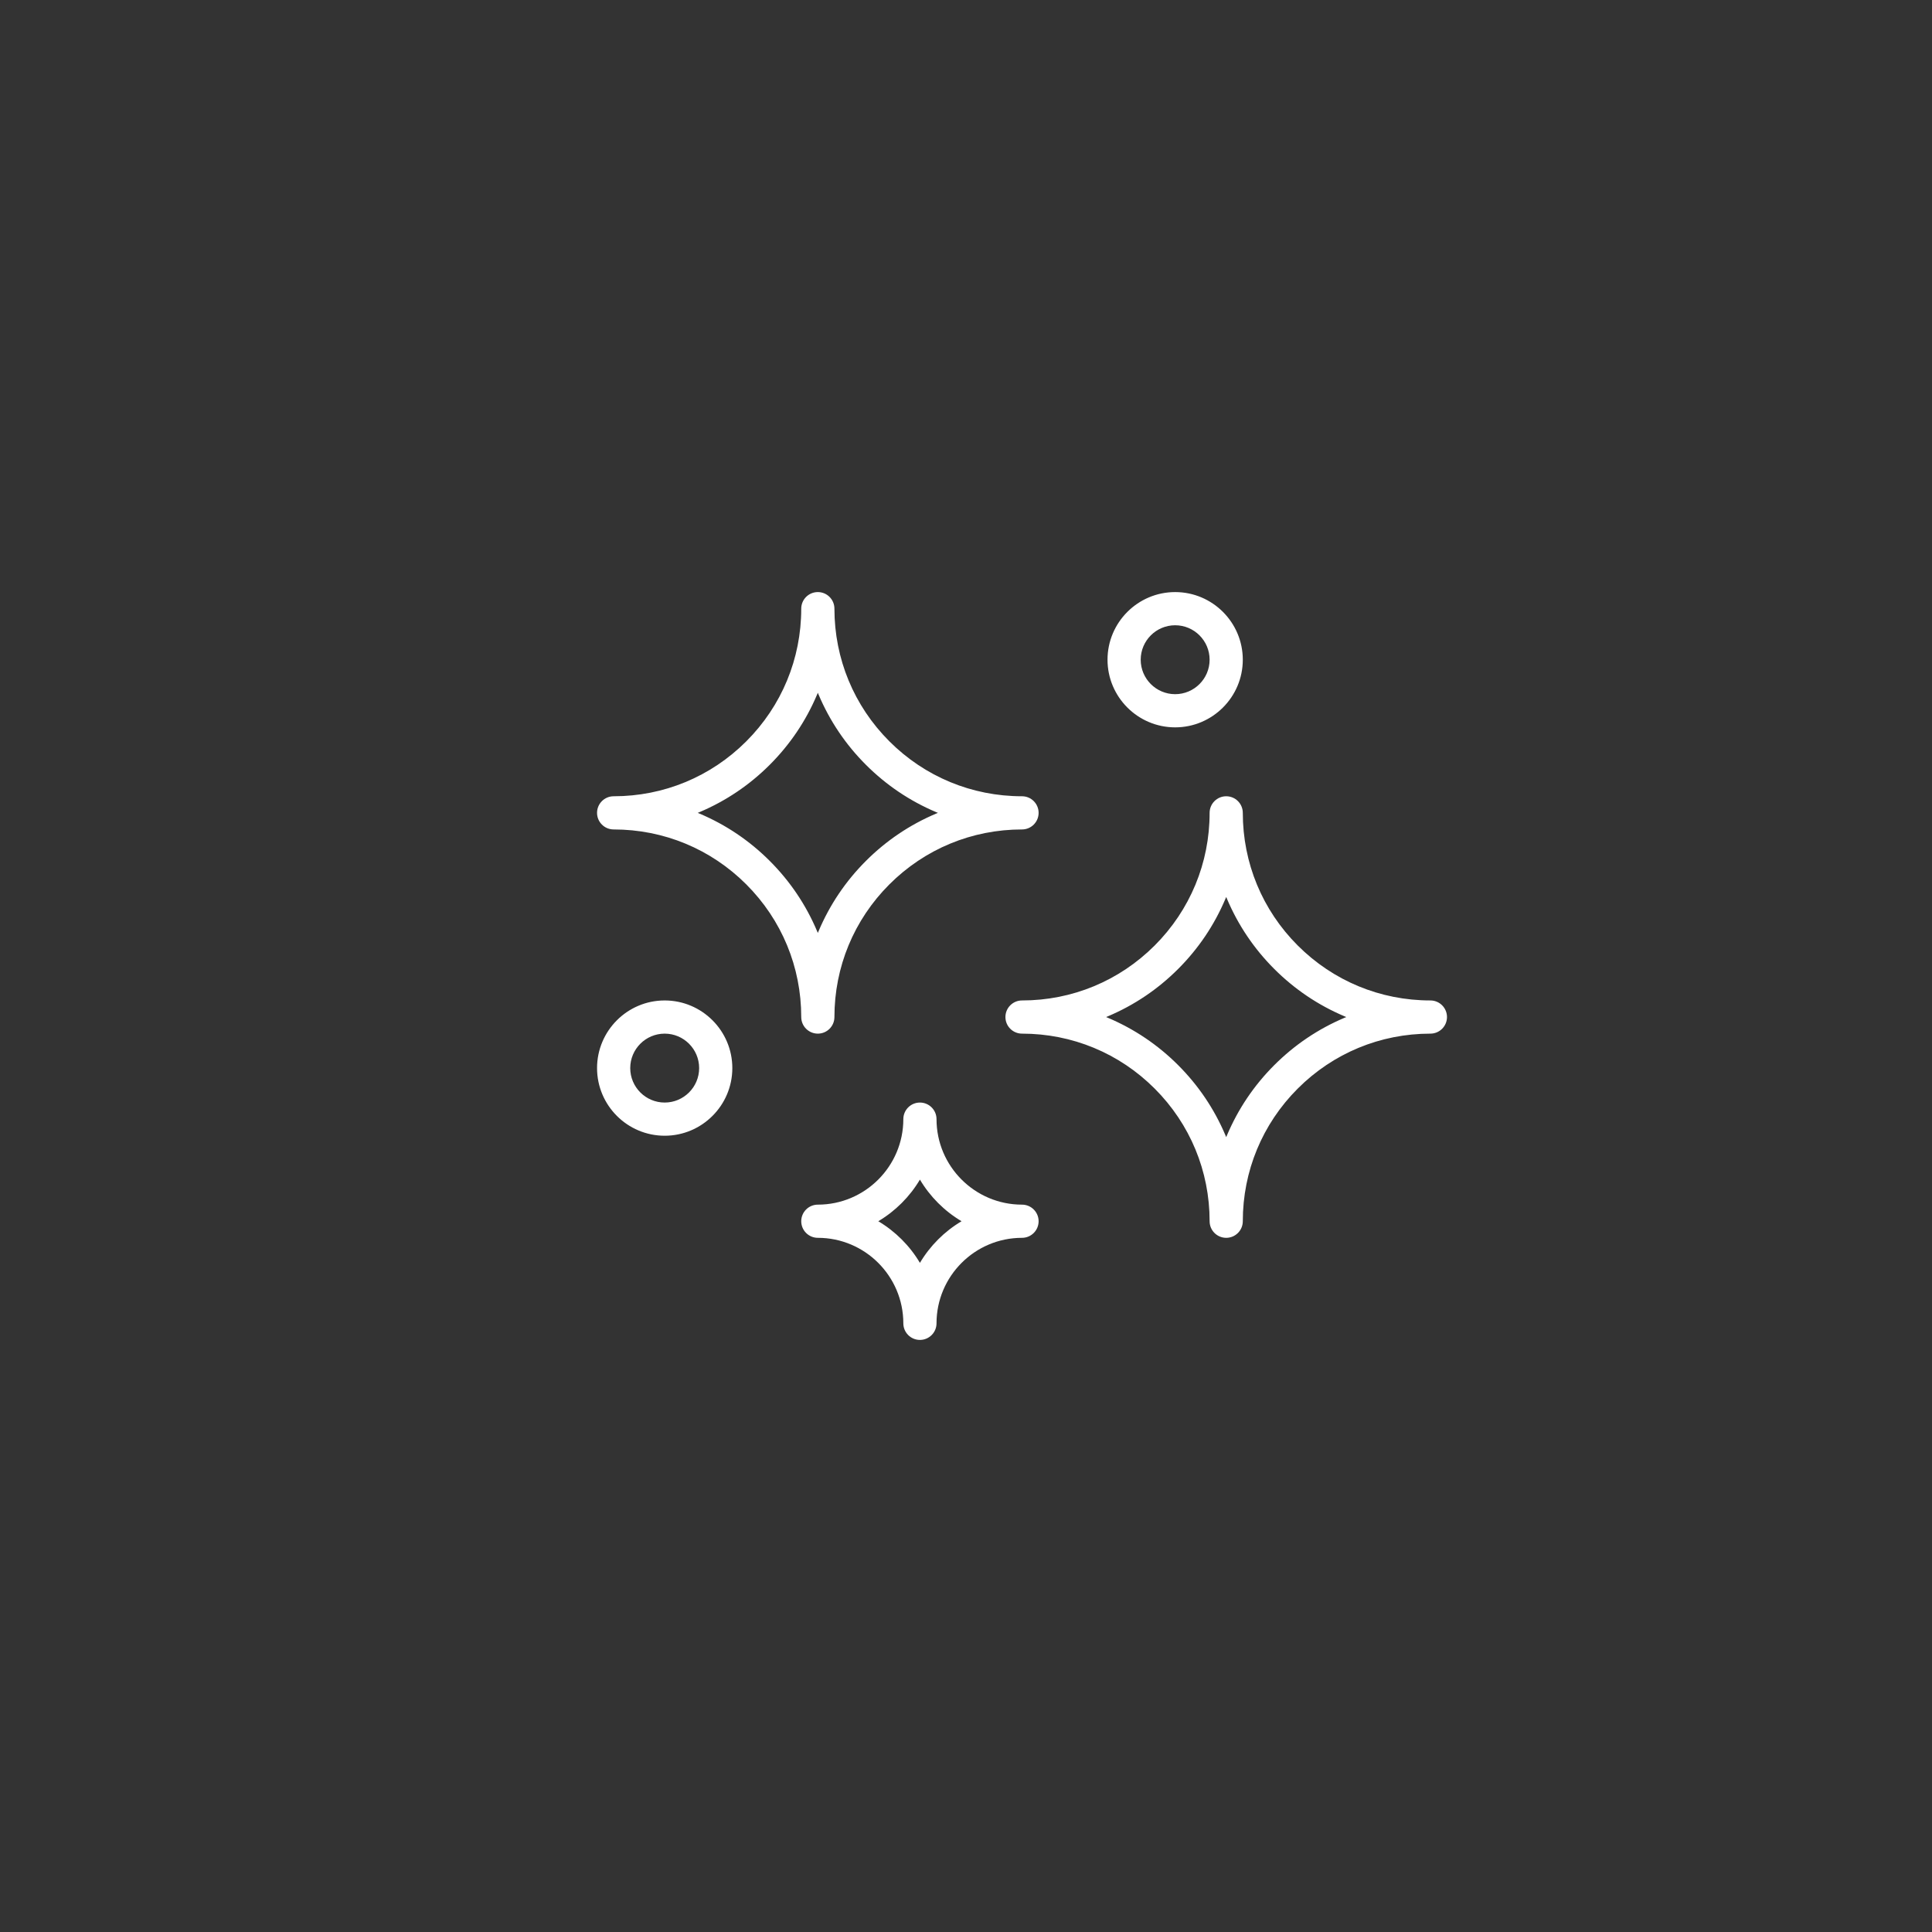 <?xml version="1.0" encoding="UTF-8"?> <svg xmlns="http://www.w3.org/2000/svg" id="b" data-name="Calque 2" width="2653" height="2653" viewBox="0 0 2653 2653"><rect x="0" y="0" width="2653" height="2653" fill="#333333" stroke="none"/><path d="M912.743,1559.573c-51.214,0-92.879-41.665-92.879-92.879s41.665-92.879,92.879-92.879,92.879,41.665,92.879,92.879-41.665,92.879-92.879,92.879ZM912.743,1419.379c-26.09,0-47.316,21.226-47.316,47.315s21.226,47.316,47.316,47.316,47.315-21.226,47.315-47.316-21.226-47.315-47.315-47.315ZM1613.714,998.796c-51.213,0-92.879-41.665-92.879-92.879s41.665-92.879,92.879-92.879,92.879,41.665,92.879,92.879-41.665,92.879-92.879,92.879ZM1613.714,858.601c-26.09,0-47.315,21.226-47.315,47.316s21.226,47.315,47.315,47.315,47.316-21.226,47.316-47.315-21.226-47.316-47.316-47.316ZM1123.034,1419.378c-12.582,0-22.782-10.2-22.782-22.782,0-68.809-26.796-133.5-75.451-182.156-48.656-48.655-113.346-75.451-182.156-75.451-12.582,0-22.782-10.2-22.782-22.782s10.2-22.782,22.782-22.782c68.809,0,133.5-26.796,182.156-75.451,48.655-48.656,75.451-113.346,75.451-182.156,0-12.582,10.2-22.782,22.782-22.782s22.782,10.2,22.782,22.782c0,68.809,26.796,133.5,75.451,182.156,48.656,48.655,113.346,75.451,182.156,75.451,12.582,0,22.782,10.2,22.782,22.782s-10.2,22.782-22.782,22.782c-68.809,0-133.5,26.796-182.156,75.451-48.655,48.656-75.451,113.346-75.451,182.156,0,12.582-10.2,22.782-22.782,22.782ZM958.141,1116.209c.84.347,1.682.698,2.519,1.052,36.104,15.271,68.524,37.127,96.359,64.963,27.835,27.835,49.692,60.255,64.963,96.359.354.837.706,1.68,1.052,2.519.347-.84.698-1.682,1.052-2.519,15.271-36.104,37.127-68.524,64.963-96.359,27.835-27.835,60.255-49.692,96.359-64.963.837-.354,1.68-.706,2.519-1.052-.84-.347-1.682-.698-2.519-1.052-36.104-15.271-68.524-37.127-96.359-64.963-27.835-27.835-49.692-60.255-64.963-96.359-.354-.837-.706-1.68-1.052-2.519-.347.84-.698,1.681-1.052,2.519-15.271,36.104-37.127,68.524-64.963,96.359-27.835,27.835-60.255,49.692-96.359,64.963-.837.354-1.68.706-2.519,1.052ZM1683.812,1699.767c-12.582,0-22.782-10.2-22.782-22.782,0-68.809-26.796-133.5-75.451-182.156-48.656-48.655-113.346-75.451-182.156-75.451-12.582,0-22.782-10.2-22.782-22.782s10.2-22.782,22.782-22.782c68.809,0,133.5-26.796,182.156-75.451,48.655-48.656,75.451-113.346,75.451-182.156,0-12.582,10.2-22.782,22.782-22.782s22.782,10.2,22.782,22.782c0,68.809,26.796,133.5,75.451,182.156,48.656,48.655,113.346,75.451,182.156,75.451,12.582,0,22.782,10.2,22.782,22.782s-10.2,22.782-22.782,22.782c-68.809,0-133.5,26.796-182.156,75.451-48.655,48.656-75.451,113.346-75.451,182.156,0,12.582-10.2,22.782-22.782,22.782ZM1518.919,1396.597c.84.347,1.682.698,2.519,1.052,36.104,15.271,68.524,37.127,96.359,64.963,27.835,27.835,49.692,60.255,64.963,96.359.354.837.706,1.68,1.052,2.519.347-.84.698-1.682,1.052-2.519,15.271-36.104,37.127-68.524,64.963-96.359,27.835-27.835,60.255-49.692,96.359-64.963.837-.354,1.68-.706,2.519-1.052-.84-.347-1.682-.698-2.519-1.052-36.104-15.271-68.524-37.127-96.359-64.963-27.835-27.835-49.692-60.255-64.963-96.359-.354-.837-.706-1.68-1.052-2.519-.347.84-.698,1.681-1.052,2.519-15.271,36.104-37.127,68.524-64.963,96.359-27.835,27.835-60.255,49.692-96.359,64.963-.837.354-1.68.706-2.519,1.052ZM1263.229,1839.962c-12.582,0-22.782-10.2-22.782-22.782,0-64.741-52.671-117.413-117.413-117.413-12.582,0-22.782-10.2-22.782-22.782s10.2-22.782,22.782-22.782c64.741,0,117.413-52.671,117.413-117.412,0-12.582,10.2-22.782,22.782-22.782s22.782,10.2,22.782,22.782c0,64.741,52.671,117.412,117.413,117.412,12.582,0,22.782,10.2,22.782,22.782s-10.2,22.782-22.782,22.782c-64.741,0-117.413,52.671-117.413,117.413,0,12.582-10.2,22.782-22.782,22.782ZM1206.072,1676.986c23.491,13.967,43.19,33.666,57.157,57.157,13.967-23.491,33.666-43.19,57.157-57.157-23.491-13.967-43.19-33.665-57.157-57.156-13.967,23.491-33.666,43.19-57.157,57.156Z" fill="#fff" stroke-width="0"></path></svg> 